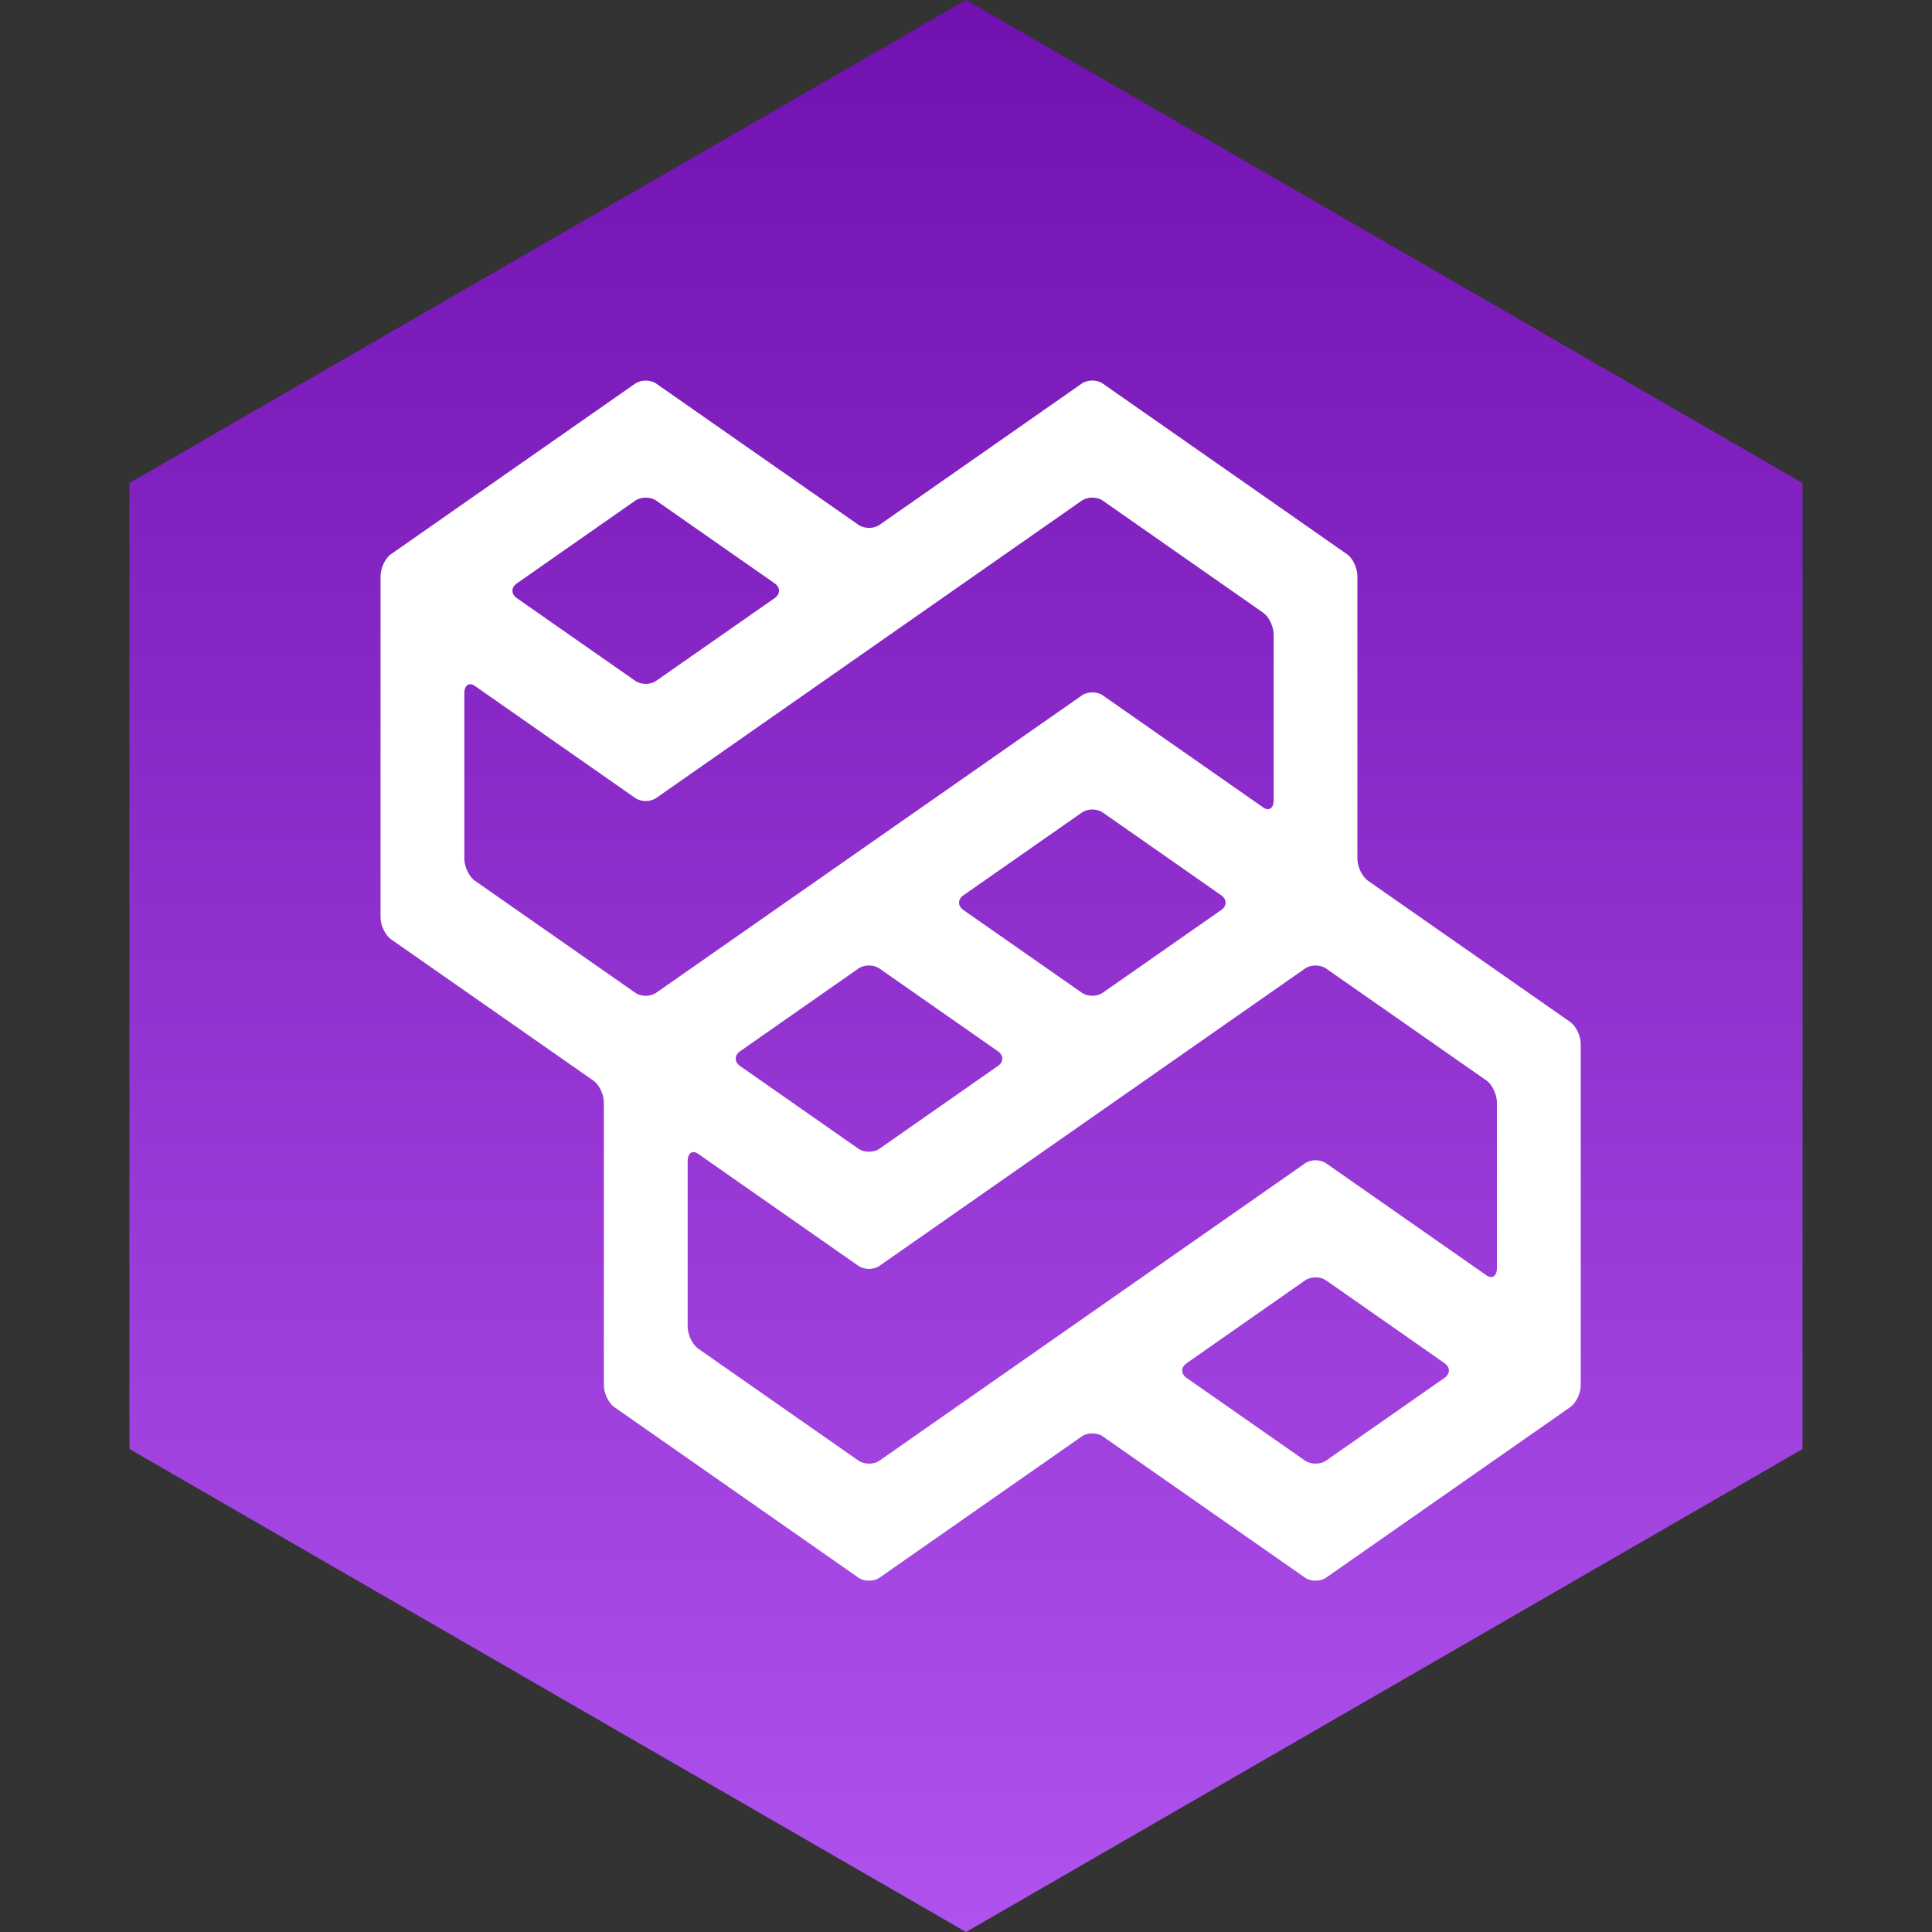<svg width="32" height="32" viewBox="0 0 32 32" fill="none" xmlns="http://www.w3.org/2000/svg">
<rect x="0" y="0" width="32" height="32" fill="#333333" stroke="none"/>
<path d="M16 0L29.856 8V24L16 32L2.144 24V8L16 0Z" fill="url(#paint0_linear_3_10)"/>
<path d="M22.657 14.587C22.562 14.521 22.483 14.357 22.483 14.224V9.542C22.483 9.409 22.406 9.245 22.31 9.179L18.265 6.353C18.17 6.286 18.014 6.286 17.918 6.353L14.567 8.694C14.472 8.76 14.316 8.76 14.22 8.694L10.868 6.353C10.774 6.287 10.617 6.287 10.522 6.353L6.476 9.179C6.381 9.245 6.303 9.409 6.303 9.542V15.194C6.303 15.327 6.381 15.491 6.476 15.557L9.828 17.898C9.924 17.964 10.002 18.128 10.002 18.261V22.943C10.002 23.076 10.079 23.239 10.175 23.306L14.22 26.132C14.316 26.198 14.472 26.198 14.567 26.132L17.919 23.791C18.014 23.725 18.17 23.725 18.265 23.791L21.617 26.132C21.712 26.198 21.868 26.198 21.963 26.132L26.009 23.306C26.104 23.239 26.182 23.076 26.182 22.943V17.291C26.182 17.158 26.104 16.995 26.009 16.928L22.657 14.587ZM18.265 16.443C18.17 16.51 18.014 16.51 17.919 16.443L15.956 15.072C15.861 15.006 15.861 14.896 15.956 14.83L17.92 13.458C18.015 13.391 18.171 13.391 18.266 13.458L20.228 14.829C20.324 14.896 20.324 15.005 20.228 15.072L18.265 16.443ZM14.22 16.041C14.316 15.975 14.472 15.975 14.567 16.042L16.53 17.413C16.625 17.48 16.625 17.589 16.53 17.655L14.566 19.027C14.471 19.093 14.315 19.093 14.219 19.027L12.257 17.656C12.162 17.589 12.162 17.48 12.257 17.413L14.22 16.041ZM10.522 8.292C10.617 8.226 10.774 8.226 10.869 8.292L12.832 9.663C12.927 9.73 12.927 9.839 12.832 9.906L10.868 11.277C10.773 11.344 10.617 11.344 10.522 11.277L8.559 9.906C8.464 9.84 8.464 9.73 8.559 9.664L10.522 8.292ZM7.691 11.482C7.691 11.349 7.77 11.294 7.865 11.361L10.521 13.217C10.617 13.284 10.773 13.284 10.868 13.218L17.918 8.292C18.014 8.226 18.17 8.226 18.265 8.292L20.923 10.149C21.017 10.215 21.096 10.378 21.096 10.512V13.253C21.096 13.386 21.018 13.441 20.923 13.374L18.266 11.518C18.171 11.451 18.015 11.451 17.92 11.518L10.869 16.443C10.774 16.51 10.617 16.51 10.522 16.443L7.865 14.587C7.77 14.521 7.691 14.357 7.691 14.224V11.482ZM11.563 22.337C11.468 22.27 11.39 22.107 11.39 21.973V19.231C11.39 19.098 11.468 19.044 11.563 19.111L14.219 20.967C14.315 21.034 14.471 21.034 14.566 20.967L21.617 16.041C21.712 15.975 21.868 15.975 21.963 16.041L24.621 17.897C24.716 17.964 24.794 18.128 24.794 18.261V21.003C24.794 21.136 24.716 21.191 24.621 21.124L21.964 19.268C21.869 19.201 21.713 19.201 21.618 19.267L14.567 24.193C14.472 24.259 14.316 24.259 14.22 24.193L11.563 22.337ZM19.653 22.822C19.557 22.755 19.557 22.646 19.653 22.58L21.617 21.207C21.713 21.141 21.869 21.141 21.964 21.207L23.927 22.579C24.022 22.645 24.022 22.755 23.927 22.821L21.963 24.193C21.868 24.259 21.712 24.259 21.616 24.193L19.653 22.822Z" fill="white"/>
<defs>
<linearGradient id="paint0_linear_3_10" x1="16" y1="0" x2="16" y2="32" gradientUnits="userSpaceOnUse">
<stop stop-color="#7111B0"/>
<stop offset="1" stop-color="#B052EE"/>
</linearGradient>
</defs>
</svg>
